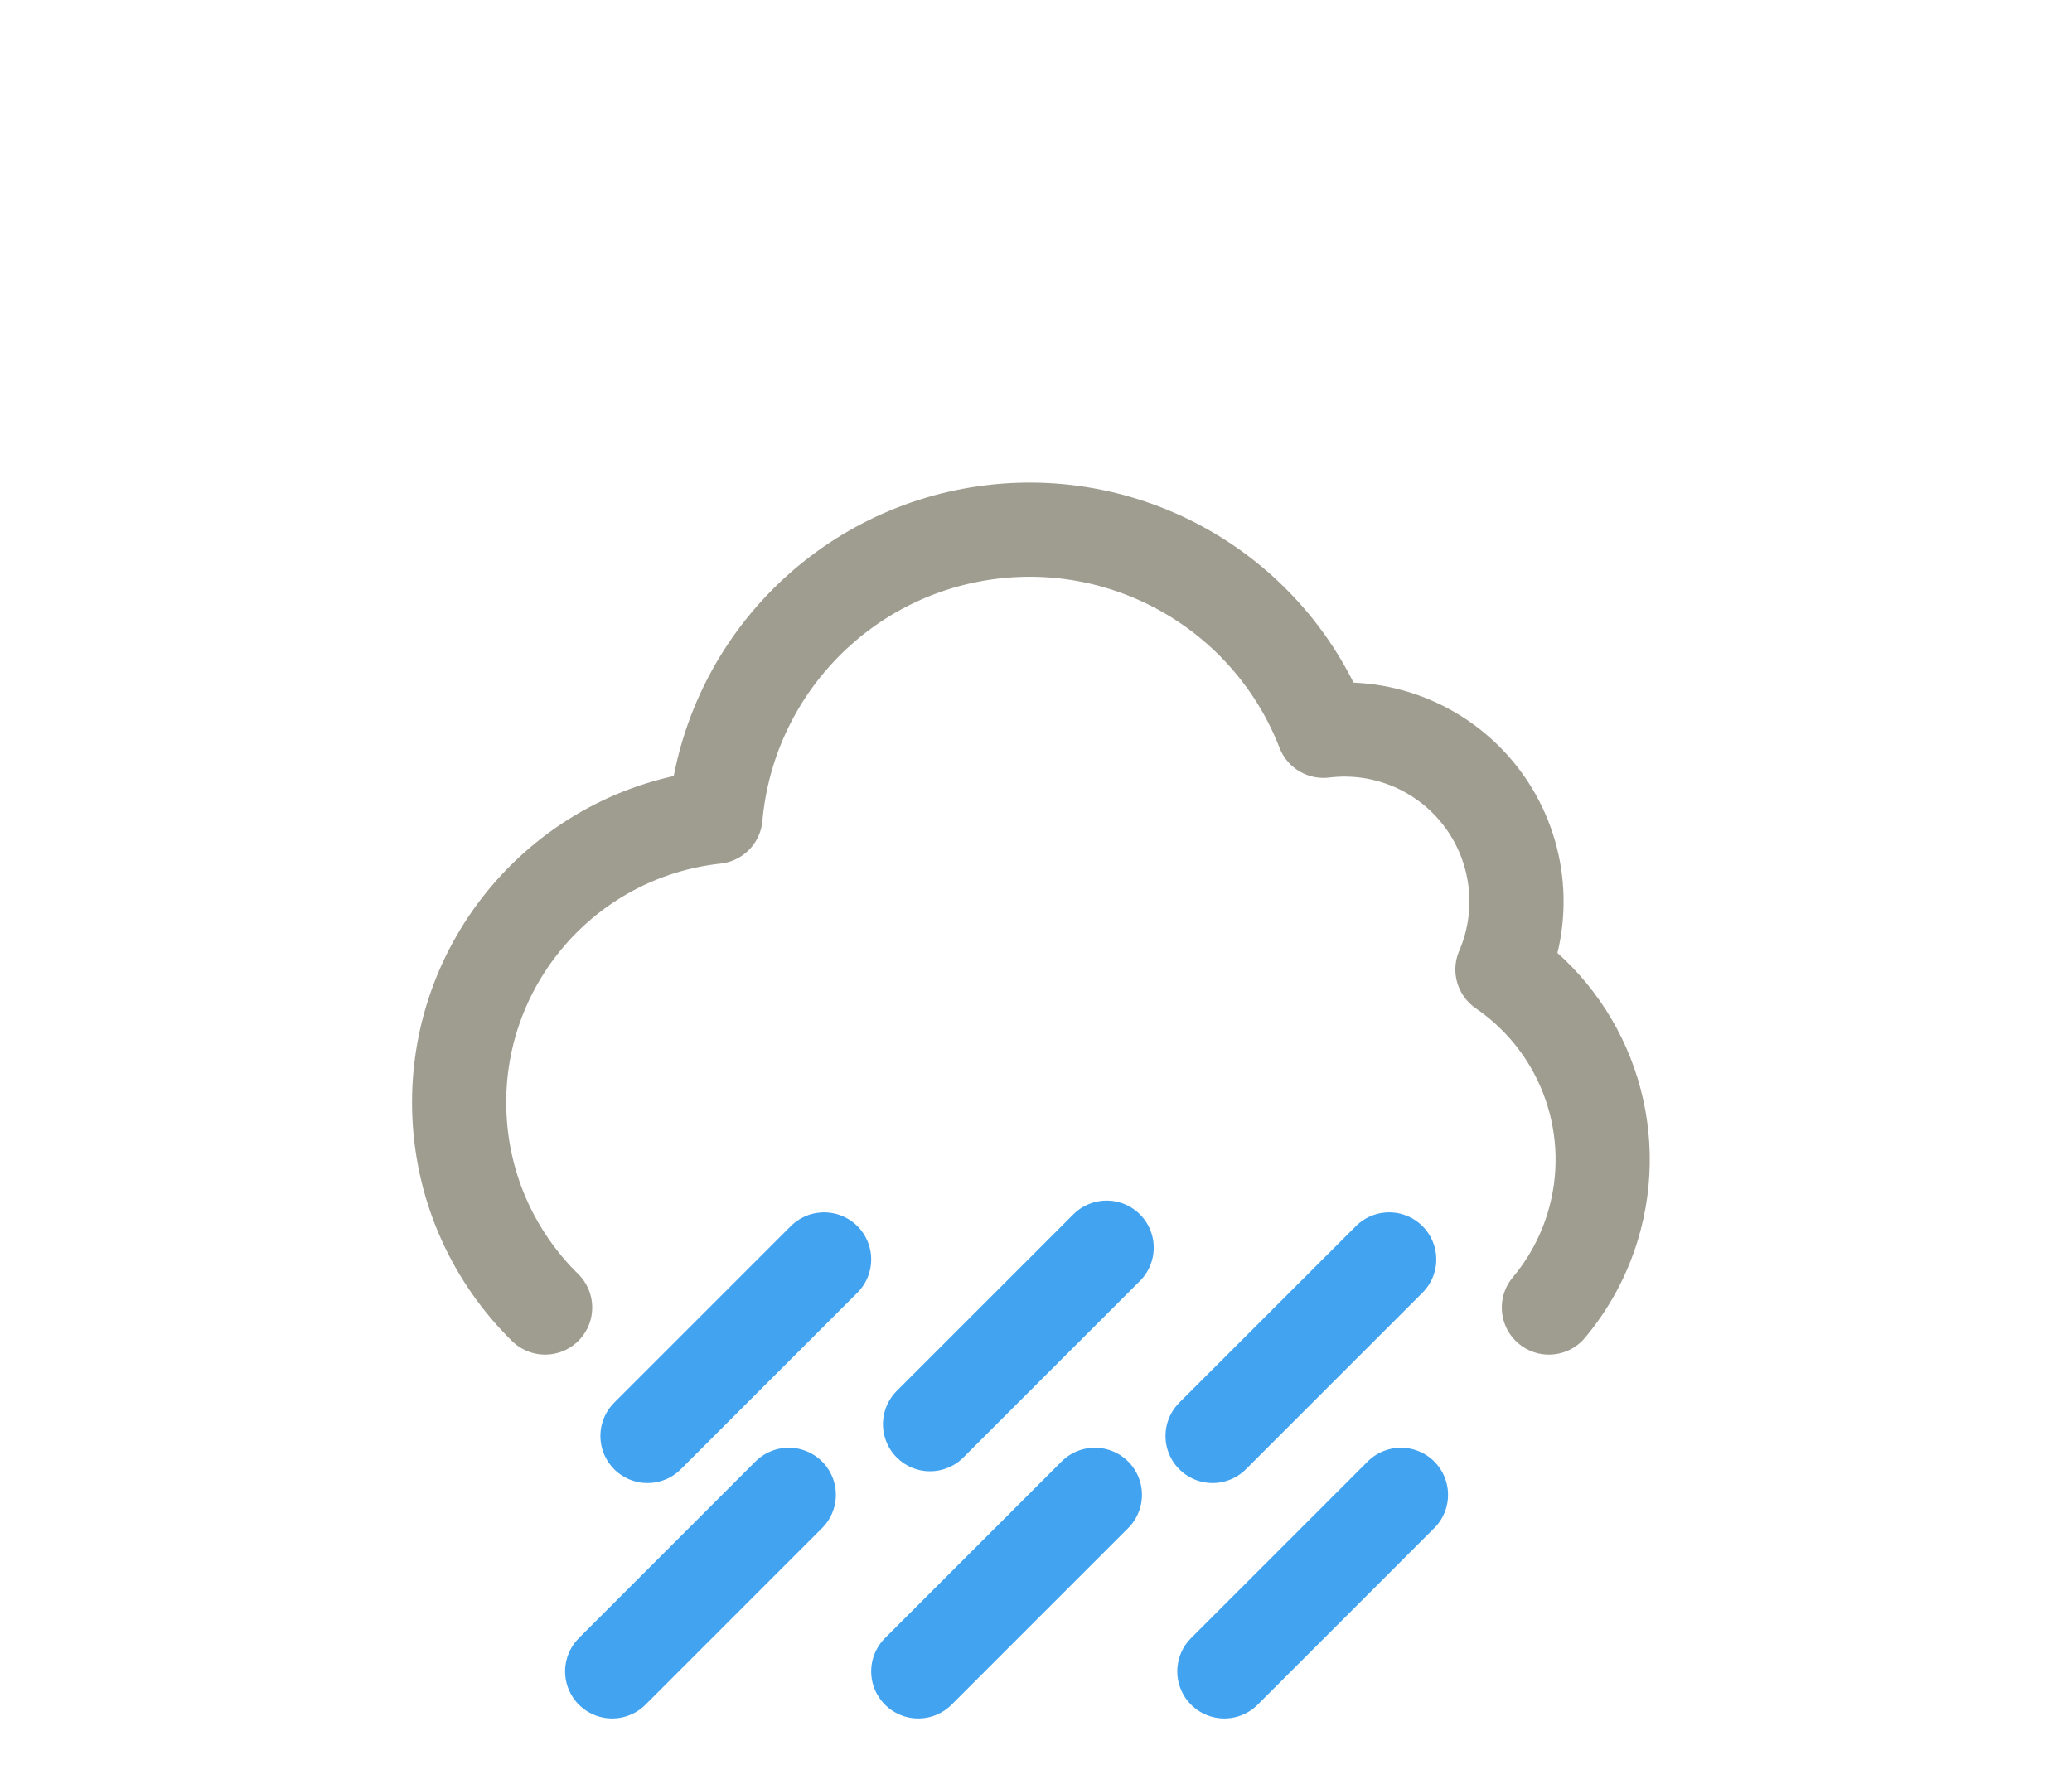 <svg  viewBox="0 0 176 152" fill="none" xmlns="http://www.w3.org/2000/svg">
<path d="M46.303 111.088C42.061 106.919 39.331 101.206 39.028 94.832C38.414 81.938 47.942 70.793 60.775 69.394C61.886 57.003 71.382 47.008 83.7 45.266C96.018 43.523 107.914 50.492 112.417 62.089C117.613 61.449 122.755 63.637 125.894 67.826C129.034 72.015 129.693 77.564 127.621 82.371C134.685 87.209 137.785 96.076 135.273 104.261C134.488 106.819 133.211 109.125 131.566 111.088" stroke="#9F9C90" stroke-width="8" stroke-linecap="round" stroke-linejoin="round"/>
<path d="M104 142L119 127" stroke="#42A3F1" stroke-width="8" stroke-linecap="round" stroke-linejoin="round"/>
<path d="M103 122L118 107" stroke="#42A3F1" stroke-width="8" stroke-linecap="round" stroke-linejoin="round"/>
<path d="M78 142L93 127" stroke="#42A3F1" stroke-width="8" stroke-linecap="round" stroke-linejoin="round"/>
<path d="M55 122L70 107" stroke="#42A3F1" stroke-width="8" stroke-linecap="round" stroke-linejoin="round"/>
<path d="M79 121L94 106" stroke="#42A3F1" stroke-width="8" stroke-linecap="round" stroke-linejoin="round"/>
<path d="M52 142L67 127" stroke="#42A3F1" stroke-width="8" stroke-linecap="round" stroke-linejoin="round"/>
</svg>
